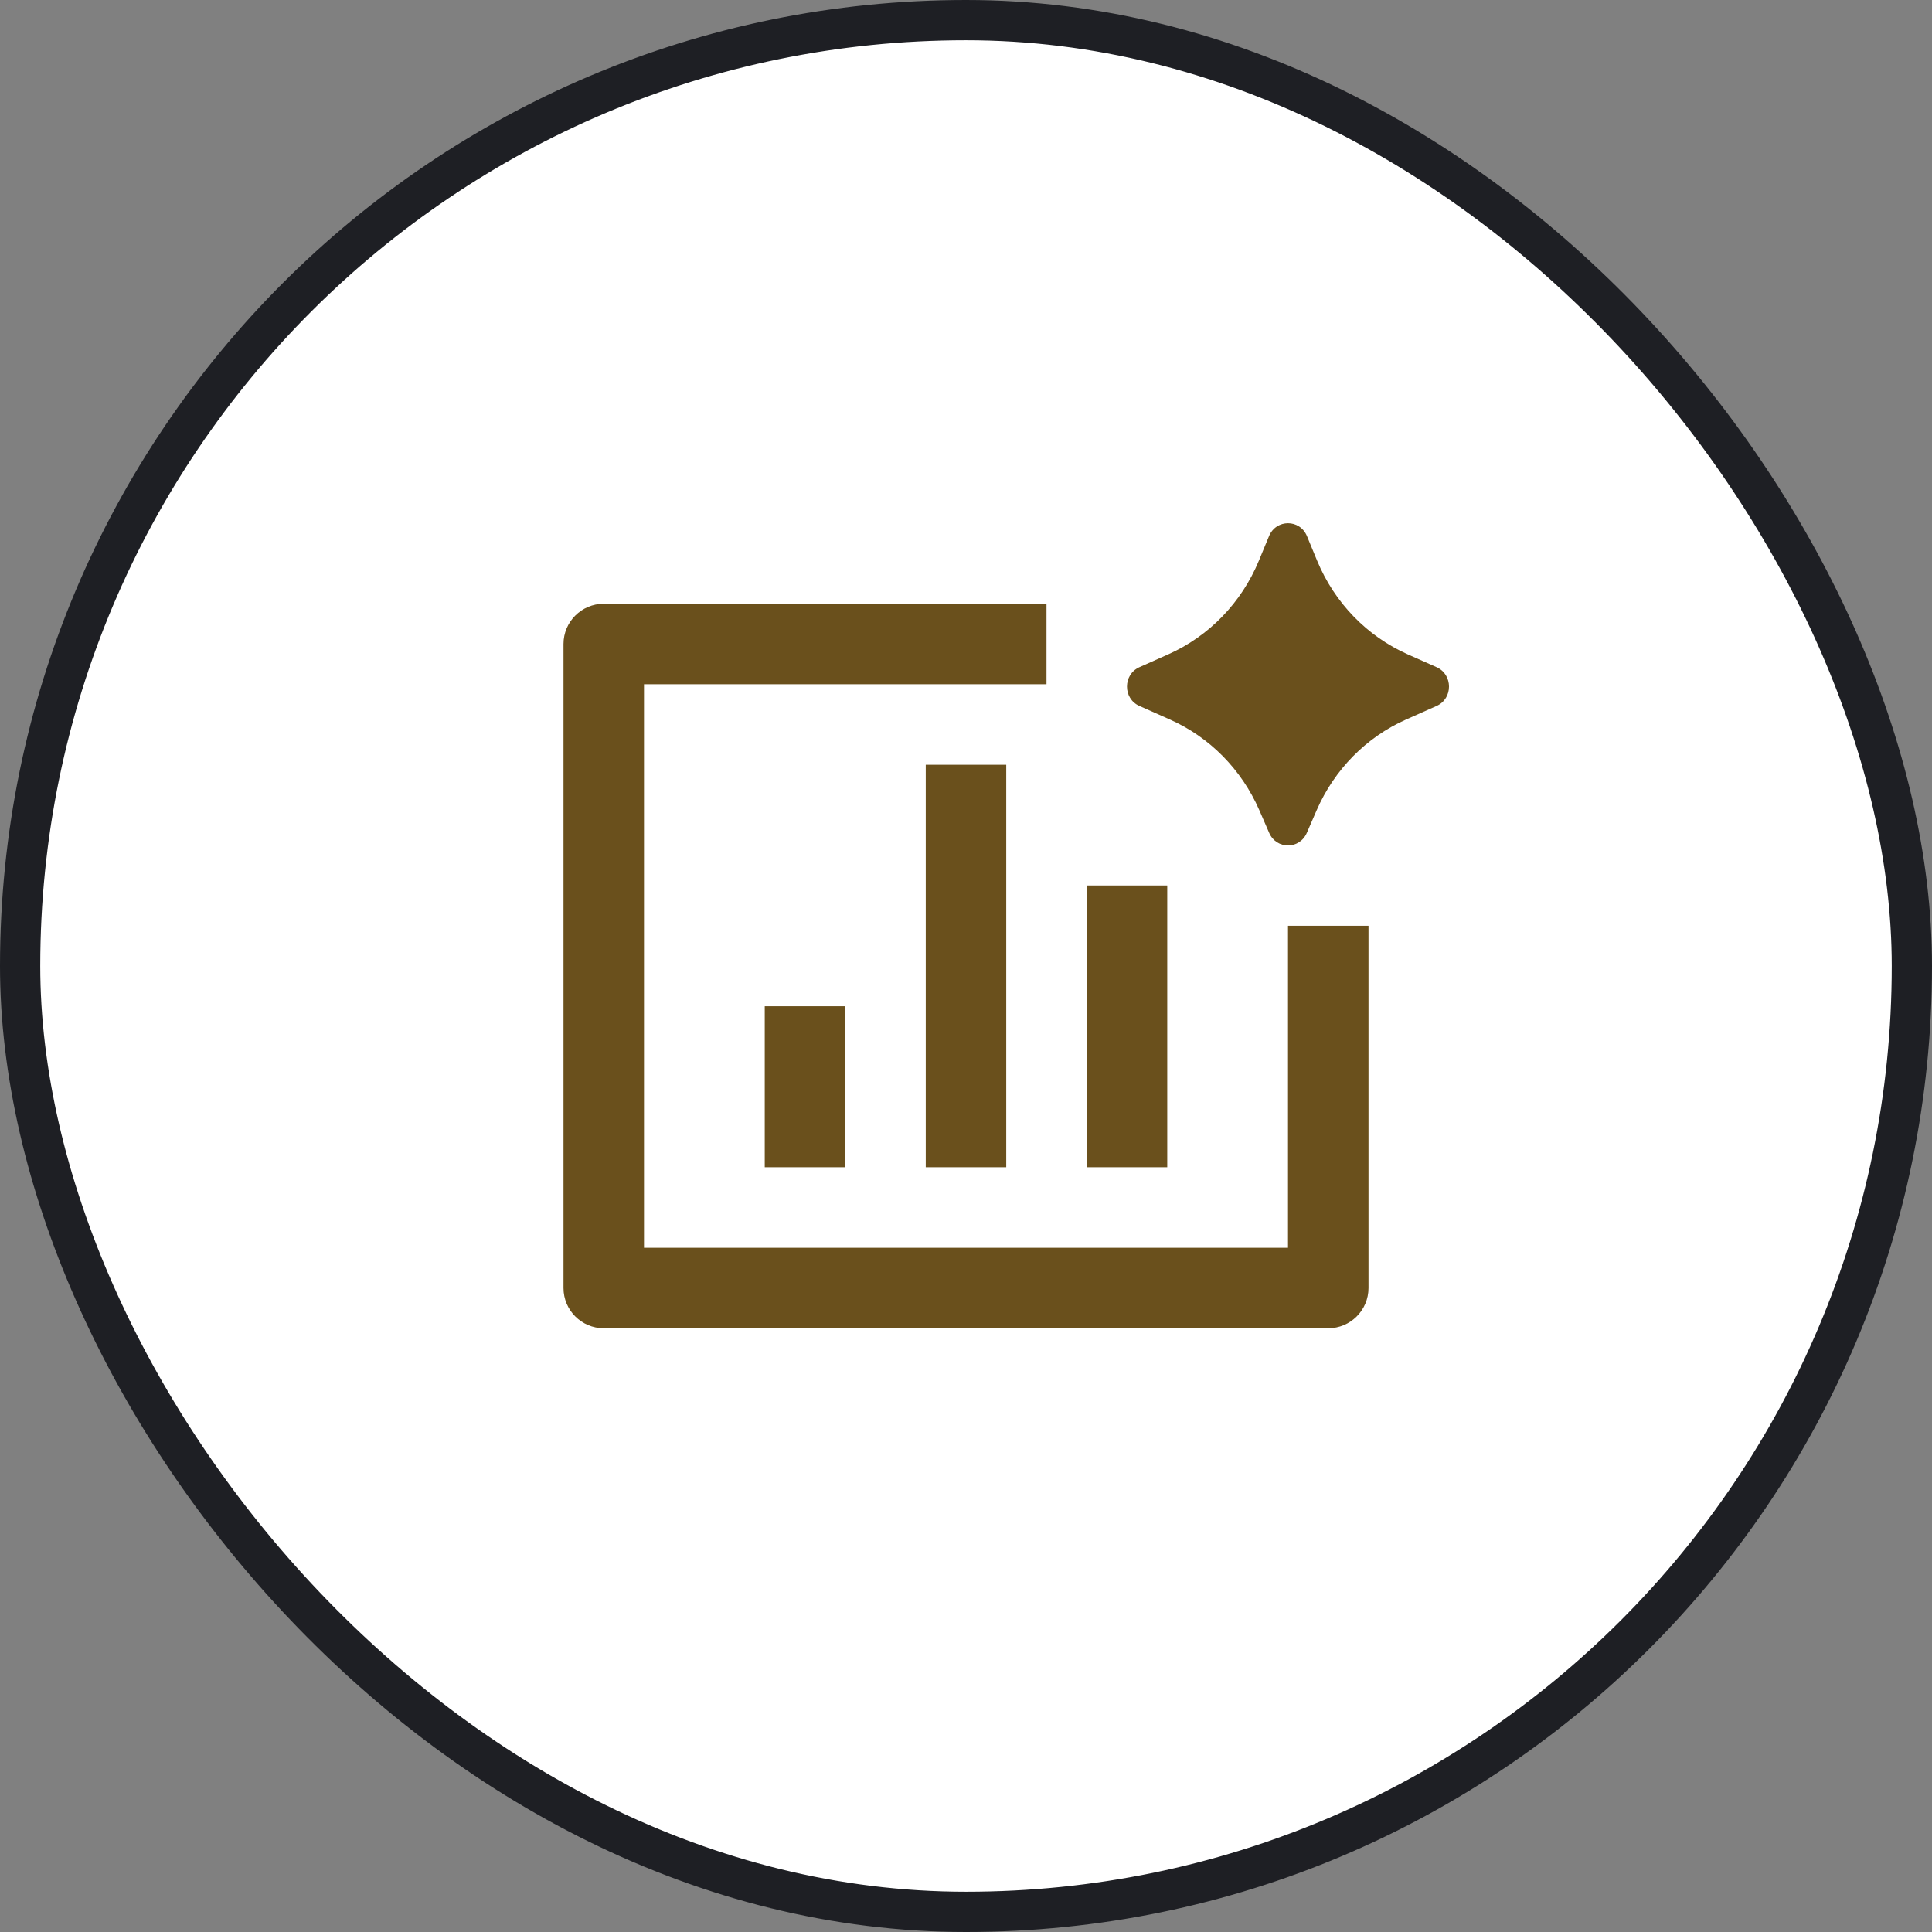 <?xml version="1.0" encoding="UTF-8"?>
<svg xmlns="http://www.w3.org/2000/svg" width="48" height="48" viewBox="0 0 48 48" fill="none">
  <rect x="0" y="0" width="48" height="48" fill="#808080" stroke="none"/>
  <rect x="0.5" y="0.5" width="47" height="47" rx="23.5" fill="white"></rect>
  <rect x="0.5" y="0.5" width="47" height="47" rx="23.5" stroke="#1E1F24"></rect>
  <path d="M32.713 20.128L32.467 20.694C32.286 21.108 31.714 21.108 31.533 20.694L31.287 20.128C30.847 19.119 30.055 18.316 29.068 17.877L28.308 17.539C27.897 17.357 27.897 16.759 28.308 16.576L29.025 16.257C30.038 15.806 30.844 14.974 31.276 13.931L31.529 13.319C31.706 12.893 32.294 12.893 32.471 13.319L32.724 13.931C33.156 14.974 33.962 15.806 34.975 16.257L35.692 16.576C36.103 16.759 36.103 17.357 35.692 17.539L34.932 17.877C33.944 18.316 33.153 19.119 32.713 20.128ZM14 16C14 15.448 14.448 15 15 15H26V17H16V31H32V23H34V32C34 32.552 33.552 33 33 33H15C14.448 33 14 32.552 14 32V16ZM19 25H21V29H19V25ZM23 19H25V29H23V19ZM27 22H29V29H27V22Z" fill="#6A501C"></path>
</svg>
